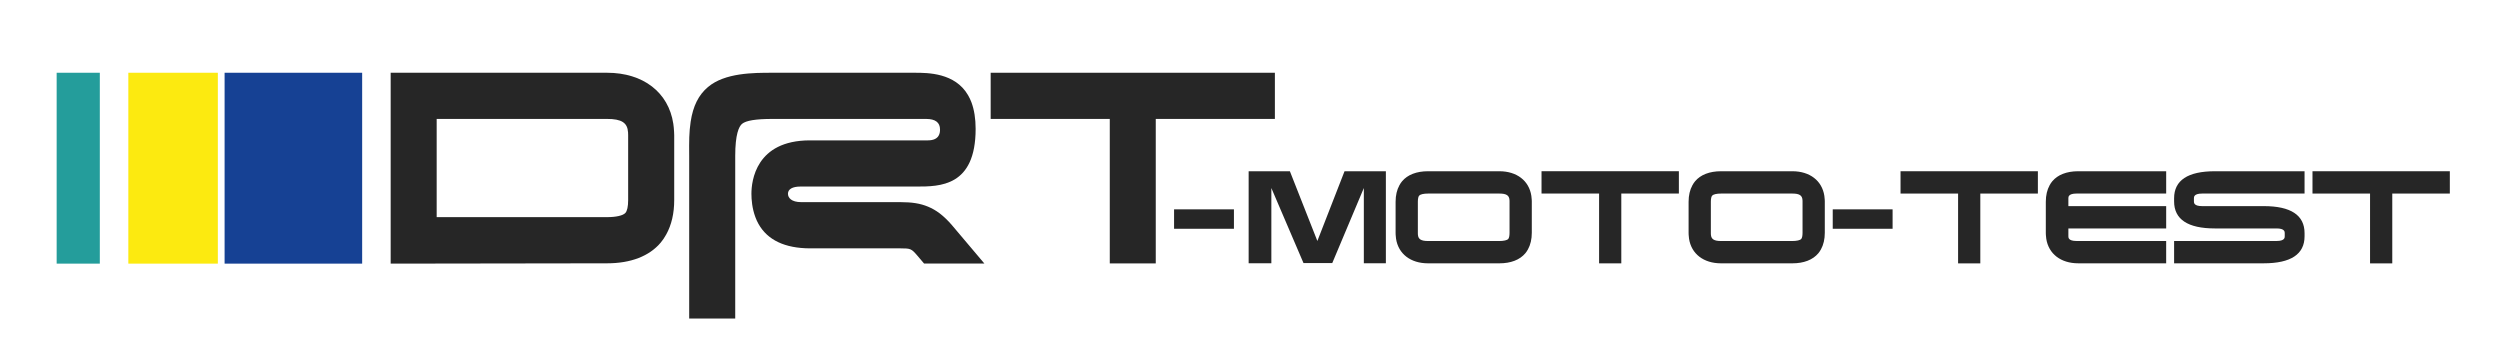 <?xml version="1.0" encoding="UTF-8"?>
<svg xmlns="http://www.w3.org/2000/svg" version="1.1" viewBox="0 0 584.899 80.368">
  <defs>
    <style>
      .cls-1 {
        fill: #262626;
      }

      .cls-2 {
        fill: #249d9b;
      }

      .cls-3 {
        fill: #164194;
      }

      .cls-4 {
        fill: #fcea10;
      }
    </style>
  </defs>
  <!-- Generator: Adobe Illustrator 28.7.1, SVG Export Plug-In . SVG Version: 1.2.0 Build 142)  -->
  <g>
    <g id="Calque_1">
      <polygon class="cls-1" points="360.655 45.279 374.122 45.279 374.122 61.614 379.32 61.614 379.32 45.279 392.788 45.279 392.788 40.058 360.655 40.058 360.655 45.279"/>
      <polygon class="cls-1" points="444.648 45.285 458.114 45.285 458.114 61.62 463.313 61.62 463.313 45.285 476.781 45.285 476.781 40.064 444.648 40.064 444.648 45.285"/>
      <polygon class="cls-1" points="541.029 45.285 554.496 45.285 554.496 61.62 559.695 61.62 559.695 45.285 573.162 45.285 573.162 40.064 541.029 40.064 541.029 45.285"/>
      <path class="cls-1" d="M324.238,40.072v21.529h-5.155v-17.61l-7.387,17.557h-6.729l-7.521-17.557v17.61h-5.312v-21.529h9.651l6.426,16.308,6.354-16.308h9.673"/>
      <path class="cls-1" d="M426.916,46.778l-.007-.115c-.015-.284-.041-.556-.082-.835-.538-3.555-3.408-5.764-7.488-5.764h-16.685c-2.684,0-4.783.812-6.071,2.348-.218.258-.42.557-.619.917-.597,1.078-.9,2.382-.9,3.875v7.359c0,.111.007.218.013.331l.007.115c.015.284.041.556.082.835.538,3.555,3.408,5.764,7.488,5.764h16.685c2.684,0,4.783-.812,6.071-2.348.218-.258.42-.557.619-.917.597-1.078.9-2.382.9-3.875v-7.359c0-.111-.007-.218-.013-.331ZM421.722,54.469c0,.714-.112,1.227-.315,1.445-.271.296-1.044.474-2.068.474h-8.438v0h-8.247c-1.644,0-2.309-.429-2.373-1.529-.007-.088-.01-.184-.01-.296v-7.359c0-.714.112-1.227.315-1.445.271-.296,1.044-.474,2.068-.474h8.438v-0h8.247c1.644,0,2.309.429,2.373,1.529.007.088.01.184.01.296v7.359Z"/>
      <path class="cls-1" d="M358.366,46.778l-.007-.115c-.015-.284-.041-.556-.082-.835-.538-3.555-3.408-5.764-7.488-5.764h-16.685c-2.684,0-4.783.812-6.071,2.348-.218.258-.42.557-.619.917-.597,1.078-.9,2.382-.9,3.875v7.359c0,.111.007.218.013.331l.007.115c.015.284.041.556.082.835.538,3.555,3.408,5.764,7.488,5.764h16.685c2.684,0,4.783-.812,6.071-2.348.218-.258.42-.557.619-.917.597-1.078.9-2.382.9-3.875v-7.359c0-.111-.007-.218-.013-.331ZM353.172,54.469c0,.714-.112,1.227-.315,1.445-.271.296-1.044.474-2.068.474h-8.438v0h-8.247c-1.644,0-2.309-.429-2.373-1.529-.007-.088-.01-.184-.01-.296v-7.359c0-.714.112-1.227.315-1.445.271-.296,1.044-.474,2.068-.474h8.438v-0h8.247c1.644,0,2.309.429,2.373,1.529.007.088.01.184.01.296v7.359Z"/>
      <path class="cls-1" d="M142.031,17.021h-50.63v44.659l50.63-.075c5.554,0,9.897-1.68,12.562-4.858.451-.533.87-1.153,1.282-1.897,1.236-2.231,1.863-4.929,1.863-8.019v-15.229c0-.229-.014-.451-.028-.686l-.014-.238c-.03-.587-.086-1.152-.17-1.727-1.114-7.357-7.052-11.928-15.495-11.928ZM146.962,46.83c0,1.478-.232,2.54-.653,2.991-.56.612-2.161.98-4.279.98h-39.866v-22.977h39.866c3.402,0,4.779.887,4.911,3.164.014.183.021.381.021.613v15.229Z"/>
      <path class="cls-1" d="M222.715,52.675c-.963-1.117-1.907-2.022-2.887-2.771-.876-.656-1.762-1.166-2.706-1.554-1.781-.742-3.712-1.058-6.46-1.058h-23.209c-2.289,0-3.104-1.014-3.104-1.963,0-1.07,1.061-1.683,2.912-1.683h27.107c5.531,0,13.89,0,13.89-13.506,0-2.378-.333-4.472-.989-6.223-.204-.546-.464-1.089-.793-1.66-3.041-5.236-9.427-5.236-12.496-5.236h-33.296c-4.414,0-11.085,0-15.039,3.333-2.21,1.857-3.5,4.441-4.061,8.133-.097.653-.167,1.241-.213,1.797-.096,1.157-.142,2.396-.142,3.786l.006,1.277c.006.387.006.766.006,1.136v38.045h10.77v-38.045c0-5.085.868-6.89,1.596-7.509.929-.774,3.242-1.149,7.078-1.149h36.002c2.148,0,3.237.827,3.237,2.457,0,.633,0,2.559-2.847,2.559h-27.59c-12.7,0-13.687,9.559-13.687,12.489,0,1.356.158,3.401.913,5.441.212.581.465,1.132.752,1.639,2.118,3.756,6.164,5.672,12.027,5.695h21.17c2.375,0,2.558.077,3.918,1.652.252.286.825.964,1.614,1.898h14.109c-.352-.417-.696-.824-1.023-1.211-3.503-4.162-5.852-6.95-6.565-7.767Z"/>
      <polygon class="cls-1" points="231.776 27.824 259.643 27.824 259.643 61.628 270.401 61.628 270.401 27.824 298.271 27.824 298.271 17.021 231.776 17.021 231.776 27.824"/>
      <rect class="cls-3" x="52.546" y="17.021" width="32.184" height="44.659"/>
      <rect class="cls-4" x="30.024" y="17.021" width="20.942" height="44.659"/>
      <rect class="cls-2" x="13.255" y="17.021" width="10.098" height="44.659"/>
      <rect class="cls-1" x="274.686" y="48.978" width="14.005" height="4.546"/>
      <rect class="cls-1" x="428.786" y="48.978" width="14.005" height="4.546"/>
      <path class="cls-1" d="M515.192,45.287h23.981v-5.223h-20.981c-6.329,0-9.539,2.126-9.539,6.32v.742c0,4.193,3.209,6.32,9.539,6.32h14.442c1.902,0,1.902.798,1.902,1.098v.742c0,.3,0,1.096-1.902,1.096h-23.981v5.223h20.981c6.329,0,9.539-2.126,9.539-6.319v-.742c0-4.194-3.209-6.32-9.539-6.32h-14.442c-1.902,0-1.902-.797-1.902-1.097v-.742c0-.3,0-1.098,1.902-1.098Z"/>
      <path class="cls-1" d="M503.019,40.064h-16.885c-2.638.019-4.704.826-5.977,2.344-.218.258-.42.557-.619.917-.597,1.078-.9,2.382-.9,3.875v7.359c0,.111.007.218.013.331l.007.115c.015.284.041.556.082.835.538,3.555,3.408,5.764,7.488,5.764h20.569v-5.223h-3.794c-.03 0-.059.002-.09.002h-8.438v0h-8.247c-.02,0-.036-.002-.056-.002h-.355c-1.902,0-1.902-.796-1.902-1.096v-1.84h22.882v-5.223h-22.882v-1.839c0-.005 0-.011 0-.017.001-.311.032-1.081,1.902-1.081h.157c.084-.003.167-.006.254-.006h16.685c.056,0,.102.005.156.006h3.728v-5.223h-3.778Z"/>
    </g>
  </g>
</svg>
